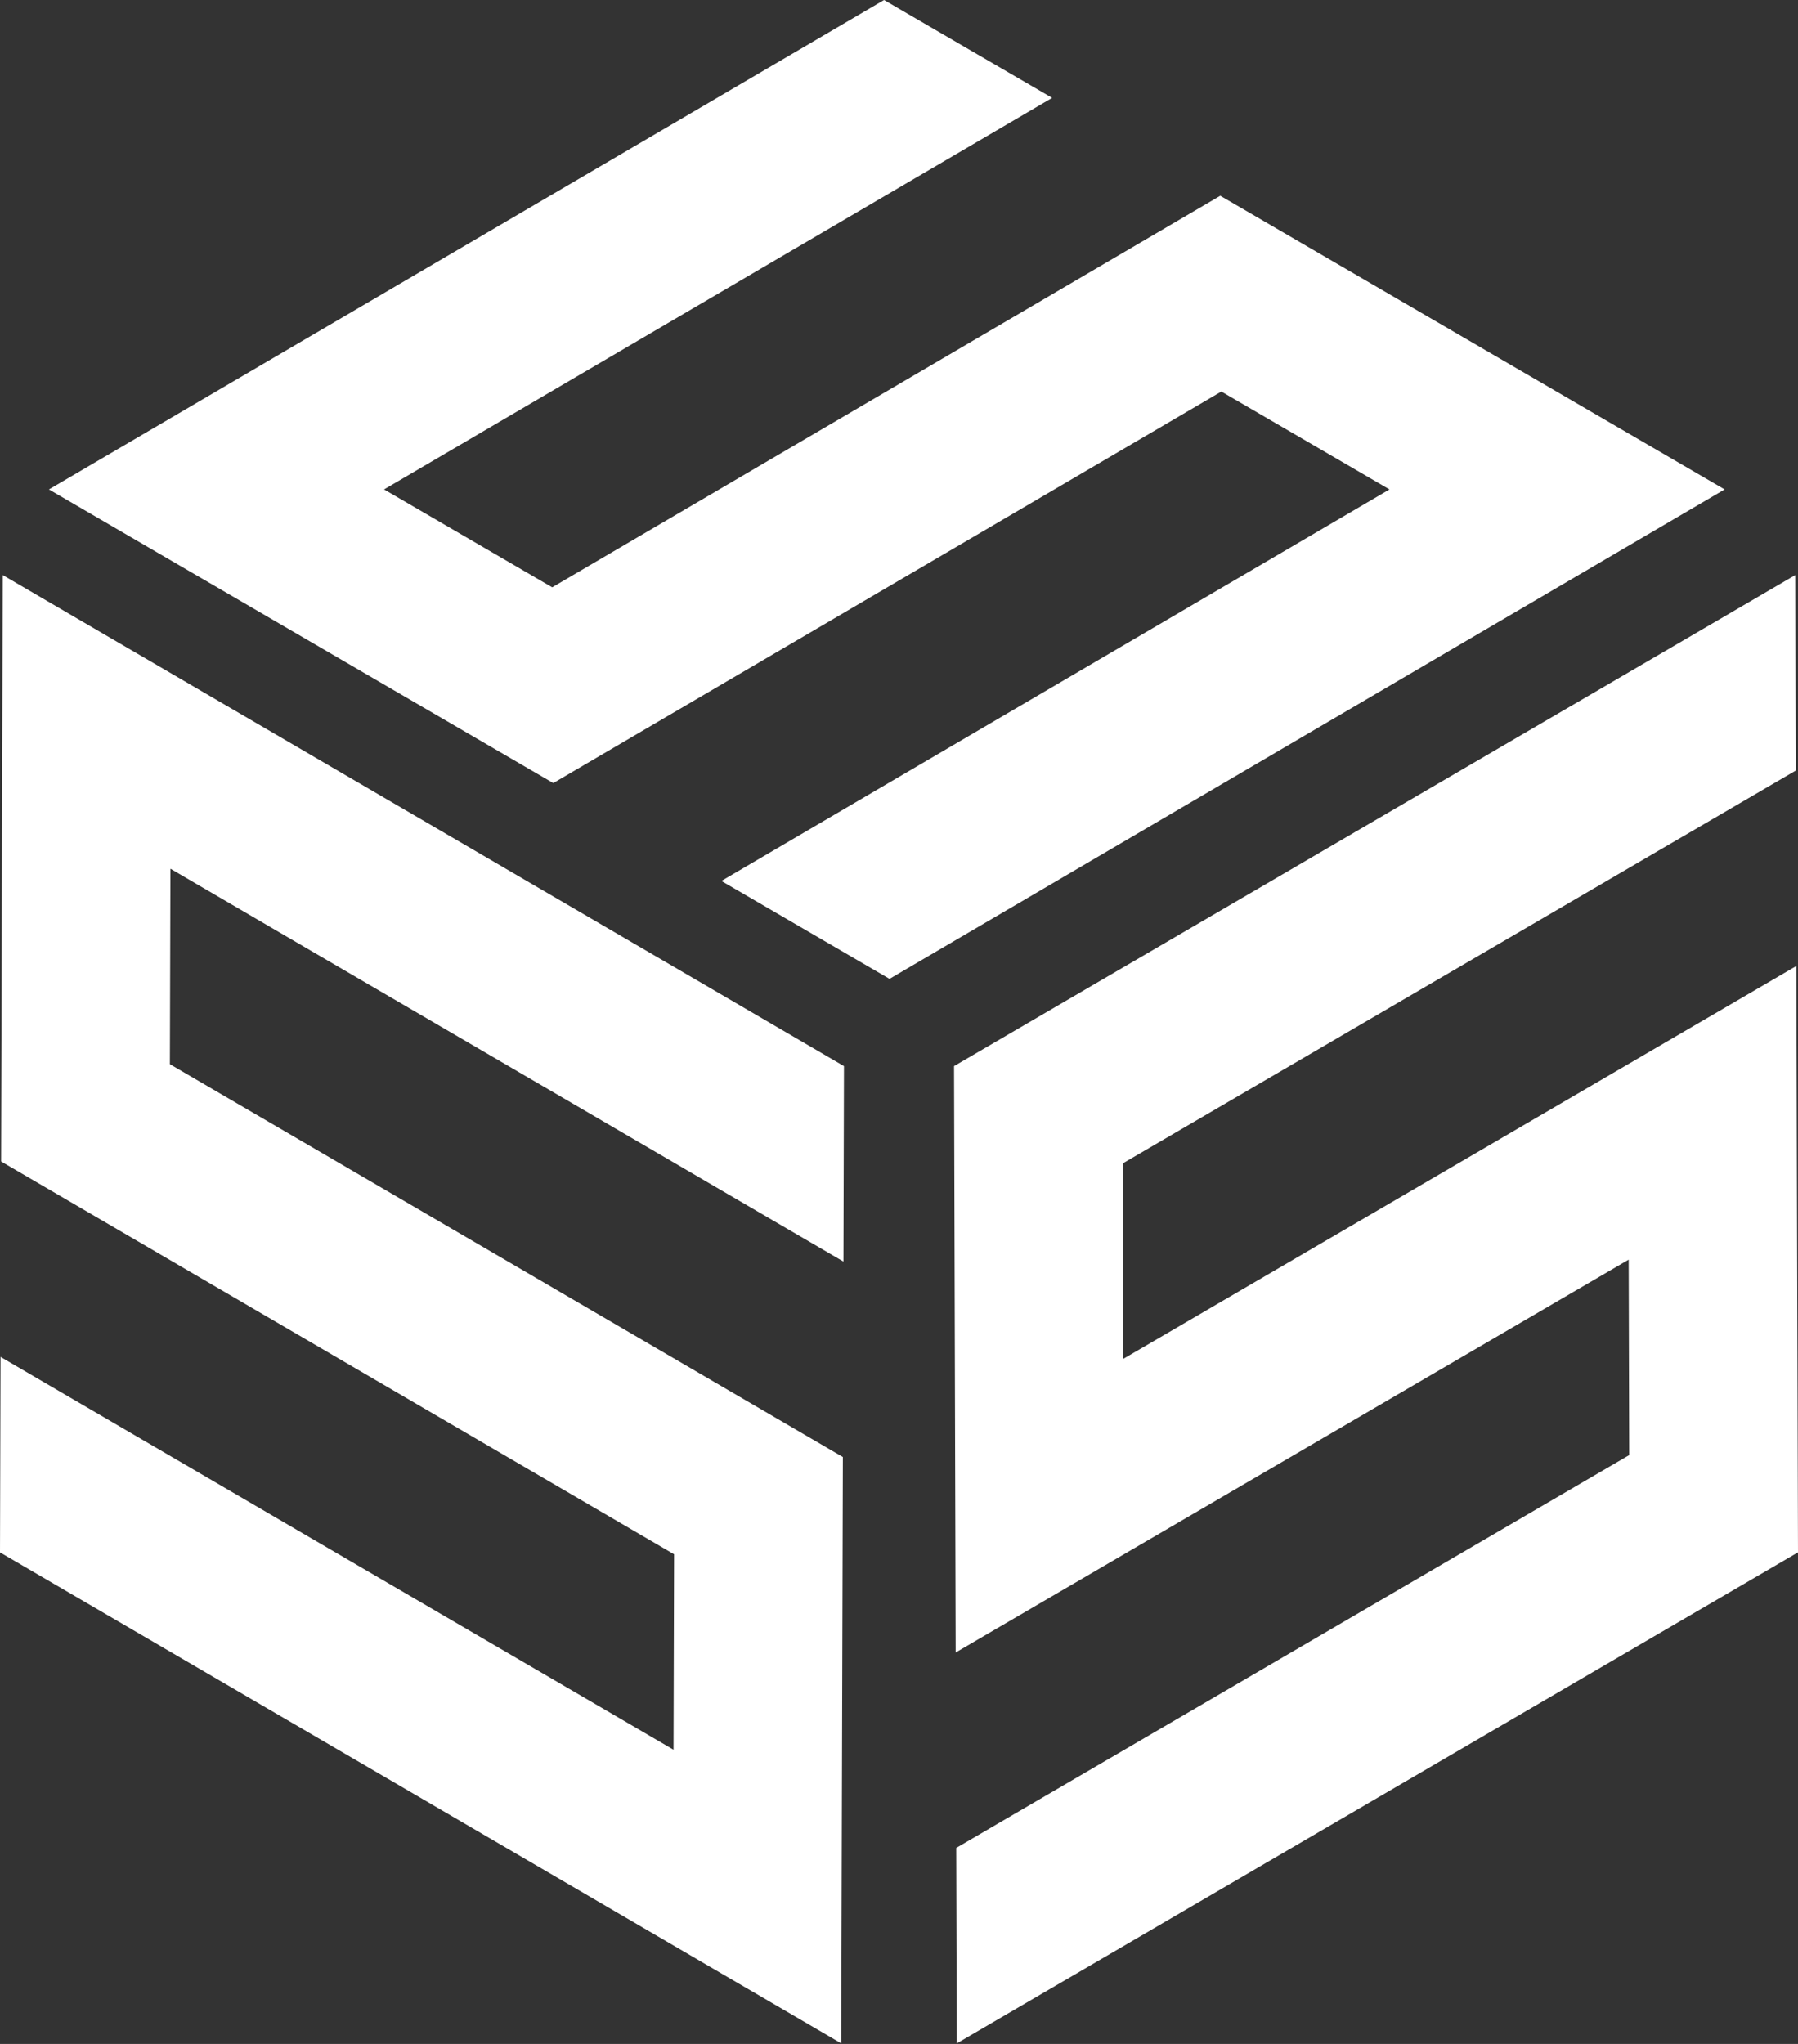 <svg width="132" height="150" viewBox="0 0 132 150" fill="none" xmlns="http://www.w3.org/2000/svg">
<rect x="0" y="0" width="132" height="150" fill="#333333" stroke="none"/>
<path d="M126.613 35.918L65.304 71.837L52.96 64.652L102.007 35.918L89.665 28.735L40.619 57.468L3.593 35.918L64.902 0L77.244 7.183L28.195 35.918L40.539 43.102L89.585 14.367L126.613 35.918Z" fill="white"/>
<path d="M61.959 78.24L61.921 92.584L12.512 63.755L12.472 78.099L61.879 106.928L61.758 149.959L0 113.925L0.04 99.581L49.447 128.409L49.487 114.065L0.08 85.237L0.201 42.204L61.959 78.24Z" fill="white"/>
<path d="M131.799 42.204L131.839 56.548L82.432 85.376L82.472 99.719L131.879 70.892L132 113.923L70.242 149.959L70.201 135.615L119.608 106.786L119.568 92.442L70.161 121.272L70.041 78.239L131.799 42.204Z" fill="white"/>
</svg>
